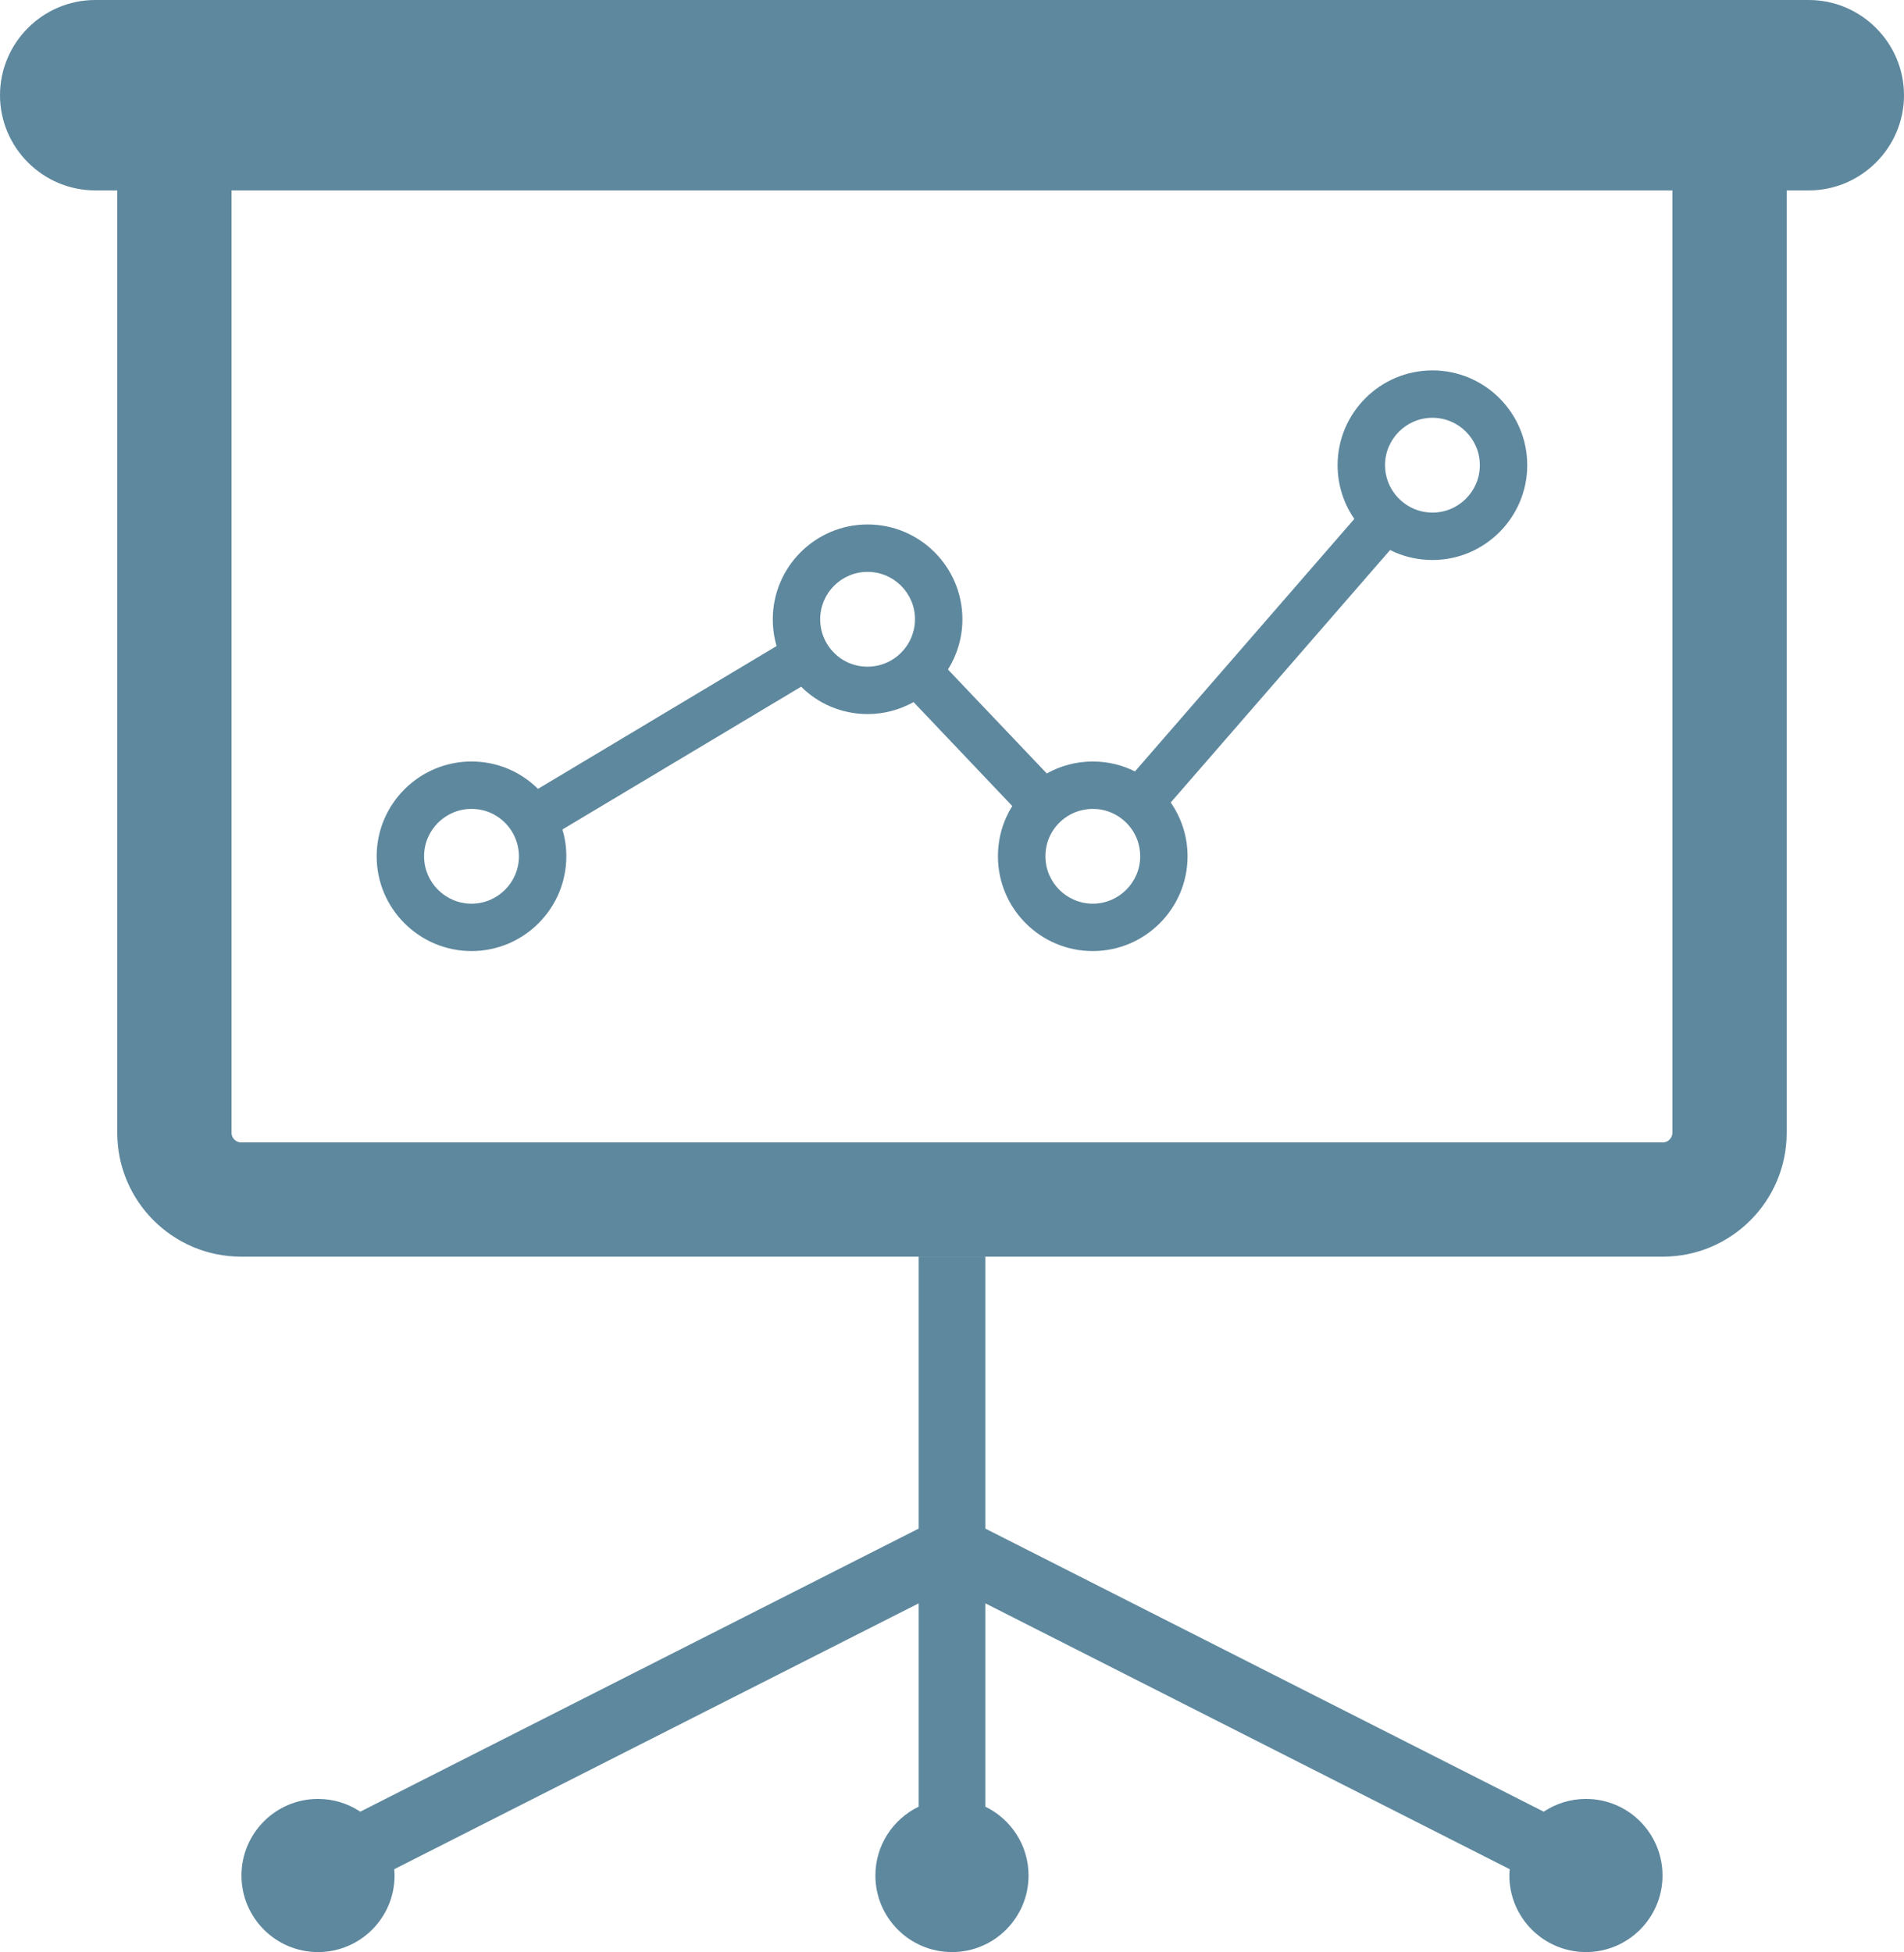 <?xml version="1.0" encoding="utf-8"?>
<!-- Generator: Adobe Illustrator 16.0.2, SVG Export Plug-In . SVG Version: 6.00 Build 0)  -->
<!DOCTYPE svg PUBLIC "-//W3C//DTD SVG 1.1//EN" "http://www.w3.org/Graphics/SVG/1.1/DTD/svg11.dtd">
<svg version="1.1" id="Layer_1" xmlns="http://www.w3.org/2000/svg" xmlns:xlink="http://www.w3.org/1999/xlink" x="0px" y="0px"
	 width="292.615px" height="300px" viewBox="0 0 292.615 300" enable-background="new 0 0 292.615 300" xml:space="preserve">
<g>
	<path fill="#5E889E" d="M277.984,0H14.631C6.579,0,0,6.587,0,14.631c0,8.046,6.578,14.629,14.63,14.629h3.392v144.845
		c0,10.488,8.533,19.021,19.024,19.021h218.518c10.485,0,19.021-8.533,19.021-19.021V29.263h3.4c8.043,0,14.631-6.583,14.631-14.629
		C292.615,6.587,286.026,0,277.984,0z M257.022,174.105c0,0.782-0.677,1.467-1.458,1.467H37.047c-0.791,0-1.468-0.685-1.468-1.467
		V29.263h221.442L257.022,174.105L257.022,174.105z"/>
	<path fill="#5E889E" d="M220.146,56.924c-8.033,0-14.578,6.534-14.578,14.568c0,3.061,0.949,5.921,2.572,8.254l-33.716,38.81
		c-1.943-0.981-4.146-1.524-6.479-1.524c-2.574,0-4.976,0.667-7.071,1.836l-15.186-15.974c1.397-2.24,2.219-4.883,2.219-7.72
		c0-8.038-6.533-14.574-14.57-14.574c-8.032,0-14.57,6.537-14.57,14.574c0,1.437,0.203,2.802,0.581,4.113l-36.666,21.947
		c-2.621-2.606-6.229-4.205-10.22-4.205c-8.027,0-14.573,6.534-14.573,14.568c0,8.032,6.546,14.566,14.573,14.566
		c8.032,0,14.574-6.534,14.574-14.566c0-1.44-0.202-2.805-0.604-4.118l36.691-21.945c2.614,2.606,6.225,4.205,10.211,4.205
		c2.567,0,4.972-0.675,7.067-1.839l15.169,15.972c-1.401,2.239-2.201,4.882-2.201,7.725c0,8.032,6.523,14.566,14.572,14.566
		c8.029,0,14.568-6.534,14.568-14.566c0-3.079-0.963-5.922-2.586-8.268l33.71-38.796c1.951,0.981,4.174,1.53,6.507,1.53
		c8.028,0,14.572-6.54,14.572-14.573C234.716,63.457,228.173,56.924,220.146,56.924z M79.753,131.598
		c0,4.006-3.261,7.282-7.29,7.282c-4.021,0-7.289-3.276-7.289-7.282c0-4.023,3.271-7.284,7.289-7.284
		c1.296,0,2.502,0.327,3.532,0.909c2.202,1.221,3.693,3.551,3.758,6.248V131.598z M133.336,102.458c-1.29,0-2.508-0.332-3.551-0.909
		c-2.202-1.241-3.702-3.592-3.736-6.269v-0.106c0-4.026,3.264-7.288,7.287-7.288c4.011,0,7.286,3.262,7.286,7.288
		c0,0.705-0.108,1.417-0.312,2.073c-0.727,2.462-2.754,4.407-5.283,5.01C134.479,102.383,133.921,102.458,133.336,102.458z
		 M175.23,131.598c0,4.006-3.281,7.282-7.283,7.282c-4.025,0-7.283-3.276-7.283-7.282c0-0.709,0.104-1.4,0.282-2.055
		c0.729-2.499,2.775-4.429,5.3-5.029c0.554-0.125,1.115-0.2,1.702-0.2c0.471,0,0.925,0.037,1.367,0.125
		c2.565,0.494,4.674,2.331,5.52,4.773C175.086,129.956,175.23,130.761,175.23,131.598z M220.146,78.78
		c-0.479,0-0.949-0.056-1.386-0.13c-2.57-0.508-4.664-2.367-5.507-4.788c-0.256-0.75-0.395-1.553-0.395-2.372
		c0-4.023,3.274-7.284,7.283-7.284c4.023,0,7.286,3.261,7.286,7.284C227.432,75.499,224.168,78.78,220.146,78.78z"/>
	<path fill="#5E889E" d="M243.74,276.463c-2.406,0-4.636,0.725-6.496,1.959l-85.813-43.504v-41.787h-10.246v41.787l-85.813,43.504
		c-1.861-1.232-4.094-1.959-6.496-1.959c-6.497,0-11.767,5.273-11.767,11.77c0,6.492,5.27,11.768,11.767,11.768
		c6.496,0,11.763-5.275,11.763-11.768c0-0.328-0.021-0.65-0.044-0.971l80.59-40.855v31.246c-3.933,1.904-6.651,5.92-6.651,10.582
		c0,6.49,5.27,11.766,11.774,11.766c6.496,0,11.764-5.275,11.764-11.766c0-4.66-2.716-8.678-6.642-10.582v-31.25l80.588,40.859
		c-0.029,0.318-0.053,0.643-0.053,0.971c0,6.488,5.279,11.766,11.775,11.766s11.762-5.275,11.762-11.766
		C255.502,281.734,250.236,276.463,243.74,276.463z"/>
</g>
</svg>

